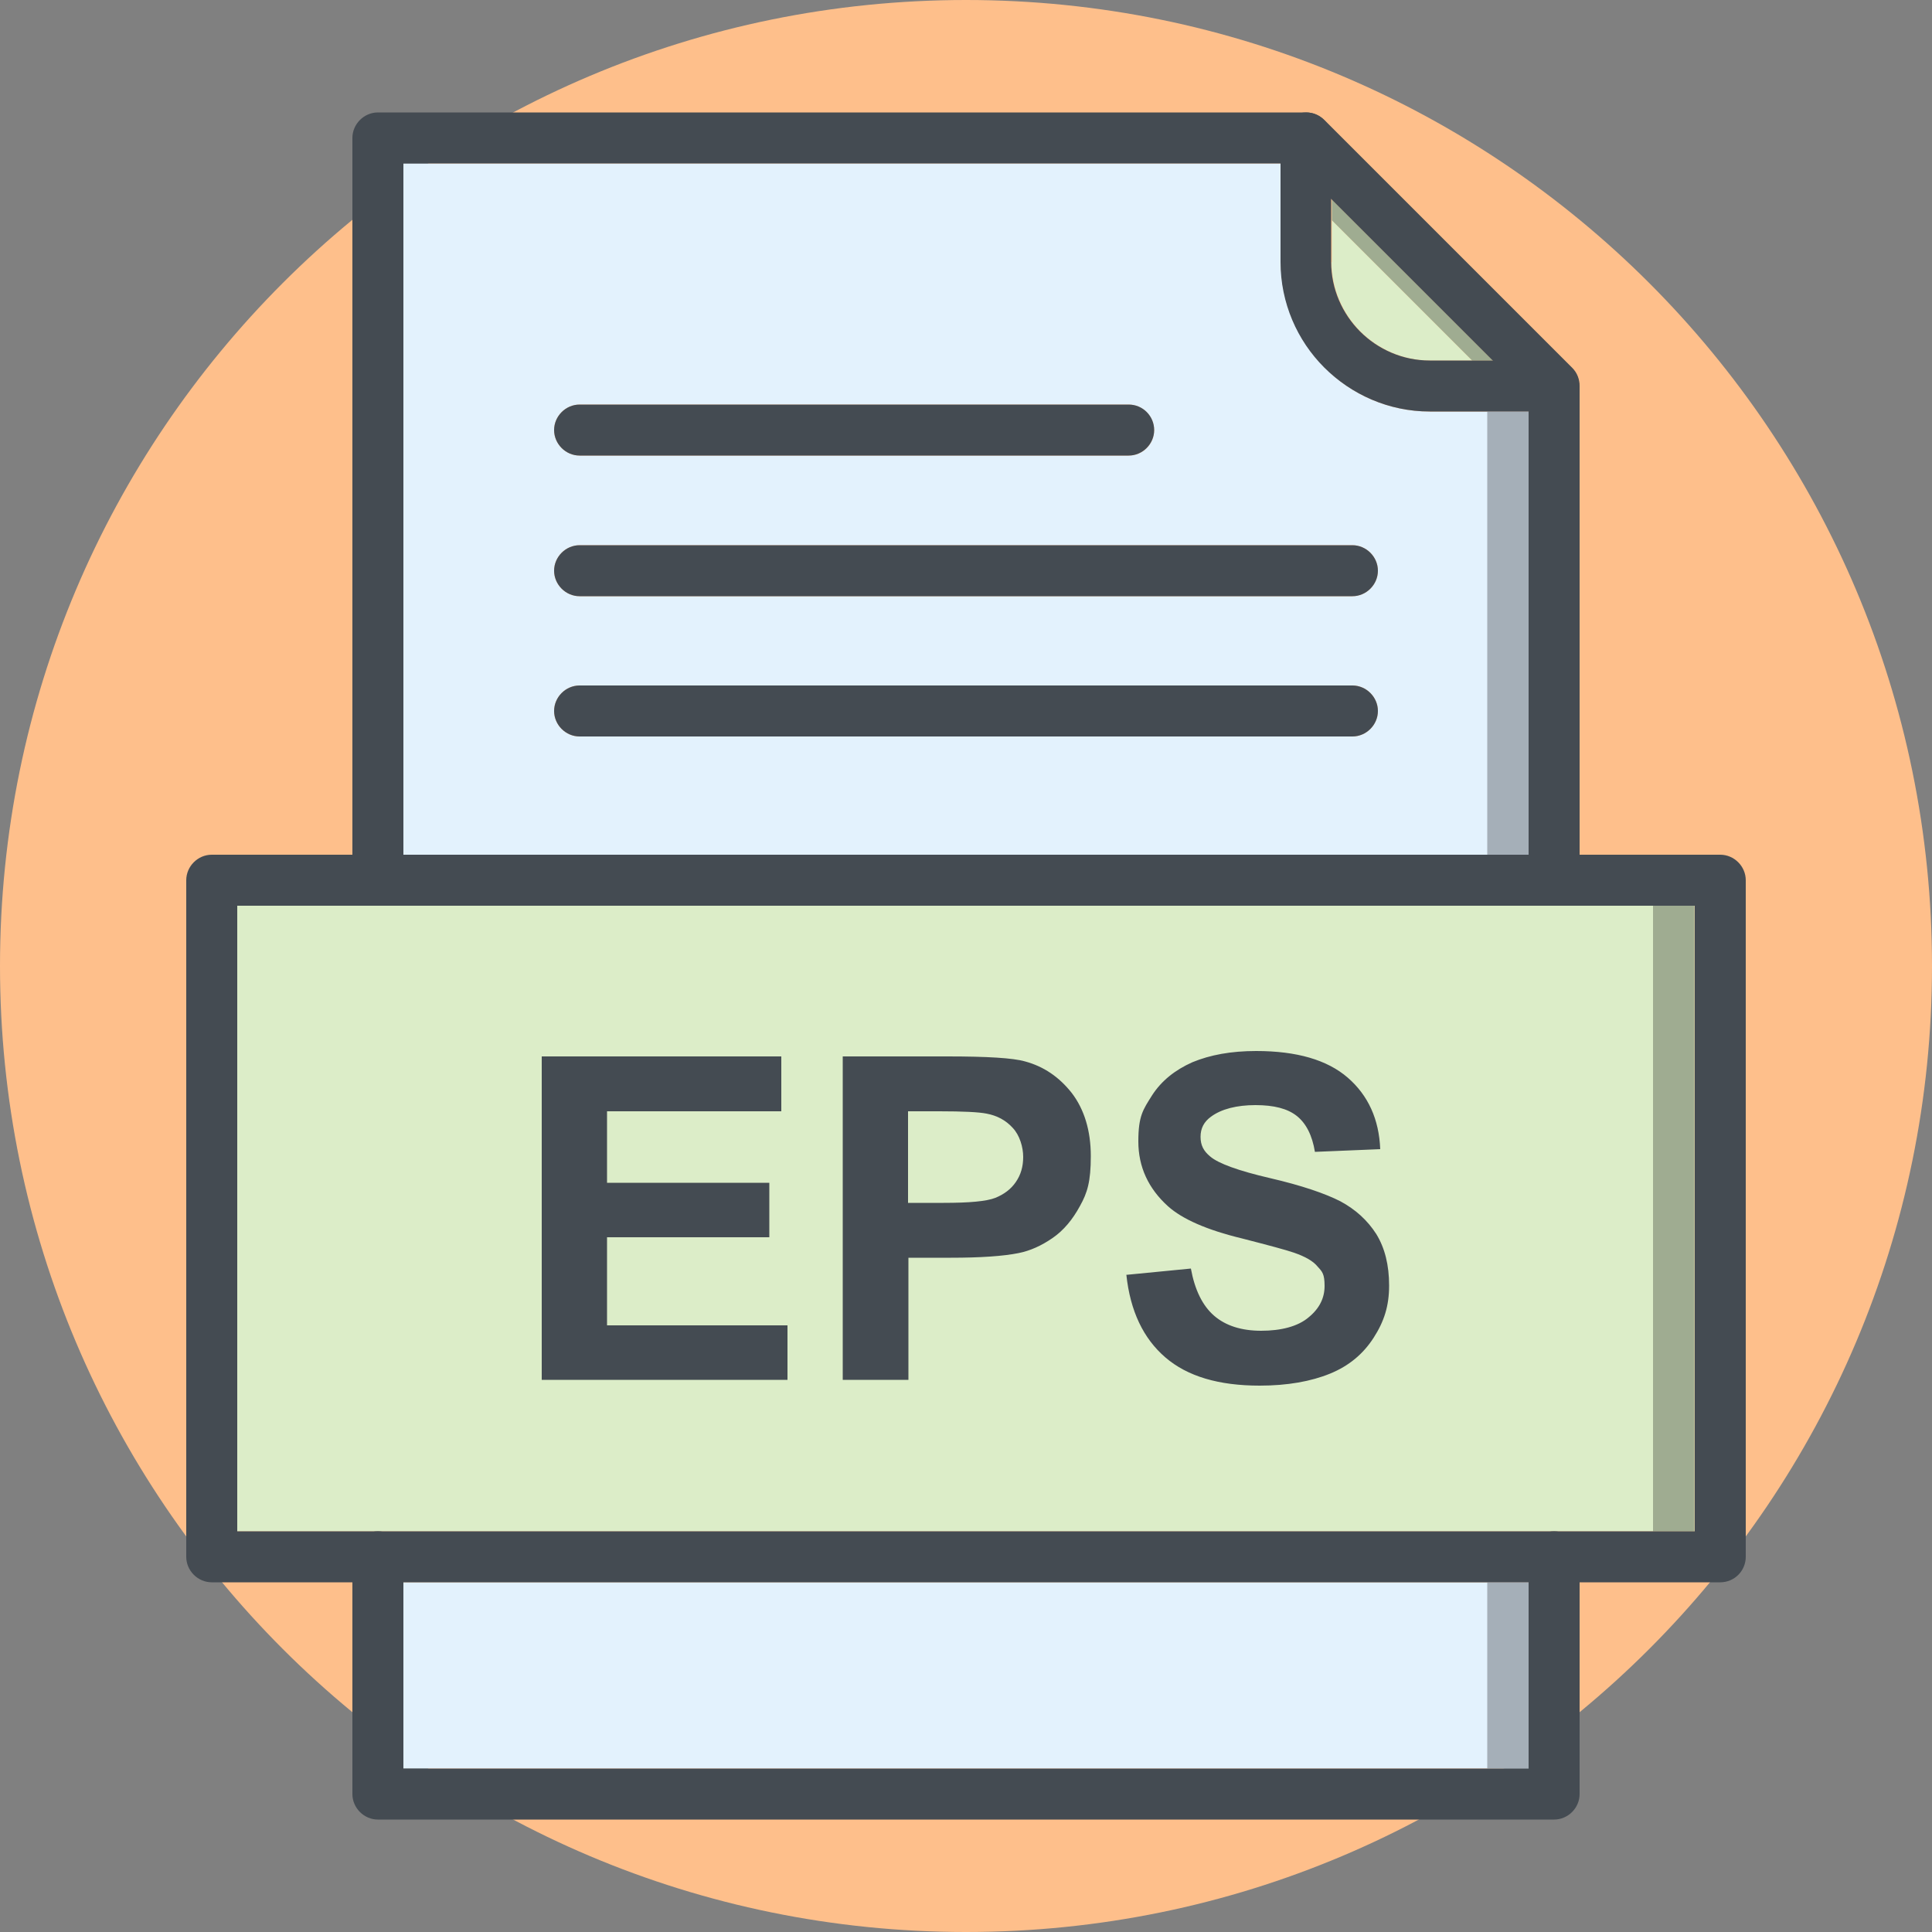 <?xml version="1.0" encoding="UTF-8"?> <svg xmlns="http://www.w3.org/2000/svg" xmlns:xlink="http://www.w3.org/1999/xlink" id="Livello_1" version="1.1" viewBox="0 0 500 500"><rect x="0" y="0" width="500" height="500" fill="#808080" stroke="none"/><defs><style> .st0 { fill: #dcedc8; } .st0, .st1, .st2, .st3, .st4, .st5 { fill-rule: evenodd; } .st1 { fill: #febf8b; } .st2 { fill: #f3be7f; } .st3 { fill: #a5afb8; } .st6 { fill: #444b52; } .st4 { fill: #9fac91; } .st5 { fill: #e3f2fd; } </style></defs><path d="M218,235.6l.4,10.5h-.8c-1.2-3.7-2.3-6.3-3.3-7.6-.9-1.4-2.3-2-4.1-2h-.5v27.6h3.6v.9h-15.3v-.9h3.6v-27.6h-.5c-1.8,0-3.2.7-4.2,2.1-1,1.4-2.1,3.9-3.2,7.5h-.8l.4-10.5h24.8Z"></path><path d="M226.6,242.1c-1.5,0-2.5-.4-3.2-1.1-.6-.8-.9-1.7-.9-2.8s.3-2,1-2.8c.7-.7,1.7-1.1,3.1-1.1s2.5.3,3.2,1c.7.7,1.1,1.6,1.1,2.8s-.4,2.2-1.1,2.9c-.7.7-1.8,1.1-3.3,1.1ZM220.2,245h10.3v19.3h2.4v.8h-12.5v-.8h2.3v-18.5h-2.5v-.8Z"></path><path d="M235.8,259v-13.2h-2.3v-.8h2.3v-5.4l7.8-1.9v7.3h5.5v.8h-5.5v14.1c0,1.3.1,2.3.4,2.9.3.6.8.9,1.6.9s1.6-.4,2.2-1.3c.6-.8,1.1-2,1.3-3.5h.7c-.2,2-.8,3.6-1.9,4.7-1,1.1-2.7,1.7-5,1.7s-4.1-.5-5.3-1.4c-1.2-.9-1.8-2.6-1.8-5Z"></path><path d="M263.8,256.7v-3.6c0-2.7-.1-4.7-.4-5.9-.3-1.3-1-1.9-2-1.9s-1.1.2-1.5.5c-.4.3-.6.9-.8,1.7-.3,1.3-.4,3.2-.4,5.8v3.3c0,3.1,0,4.9.3,5.5.2.6.4,1.1.6,1.5.3.7.9,1,1.8,1s1.8-.6,2.1-1.9c.3-.9.4-2.9.4-6ZM261.2,265.4c-3.5,0-6.1-.9-7.9-2.7s-2.7-4.4-2.7-7.7,1-5.9,2.9-7.7c1.9-1.8,4.6-2.7,8.1-2.7s6.1.8,7.8,2.5,2.6,4.2,2.6,7.6c0,7.1-3.6,10.7-10.7,10.7Z"></path><path d="M272.9,233.5h10.3v30.8h2.4v.8h-12.5v-.8h2.3v-30h-2.5v-.8Z"></path><path d="M299.9,256.7v-3.6c0-2.7-.1-4.7-.4-5.9-.3-1.3-1-1.9-2-1.9s-1.1.2-1.5.5c-.4.3-.6.9-.8,1.7-.3,1.3-.4,3.2-.4,5.8v3.3c0,3.1,0,4.9.3,5.5.2.6.4,1.1.6,1.5.3.7.9,1,1.8,1s1.8-.6,2.1-1.9c.3-.9.4-2.9.4-6ZM297.3,265.4c-3.5,0-6.1-.9-7.9-2.7s-2.7-4.4-2.7-7.7,1-5.9,2.9-7.7c1.9-1.8,4.6-2.7,8.1-2.7s6.1.8,7.8,2.5,2.6,4.2,2.6,7.6c0,7.1-3.6,10.7-10.7,10.7Z"></path><path class="st1" d="M250,0c138.1,0,250,111.9,250,250s-111.9,250-250,250S0,388.1,0,250,111.9,0,250,0"></path><path class="st0" d="M402.2,234.4H61.4v161.9h377.2v-161.9h-36.4"></path><path class="st5" d="M395.6,409.5H104.4v48.2h291.2v-48.2"></path><path class="st5" d="M331.4,42.3H104.4v178.9h291.2v-114.7h-25.5c-10.6,0-20.3-4.3-27.3-11.4-7-7-11.3-16.7-11.3-27.3v-25.5ZM150,104.7h142.1c3.6,0,6.6,3,6.6,6.6s-2.9,6.6-6.6,6.6h-142.1c-3.6,0-6.6-3-6.6-6.6s3-6.6,6.6-6.6ZM150,141.1h200c3.6,0,6.6,3,6.6,6.6s-3,6.6-6.6,6.6h-200c-3.6,0-6.6-3-6.6-6.6s3-6.6,6.6-6.6ZM143.4,184c0-3.6,3-6.6,6.6-6.6h200c3.6,0,6.6,3,6.6,6.6s-3,6.6-6.6,6.6h-200c-3.6,0-6.6-3-6.6-6.6"></path><path class="st0" d="M344.6,67.8c0,7,2.9,13.4,7.5,18,4.6,4.6,11,7.5,18,7.5h16.2l-41.6-41.6v16.2"></path><path class="st6" d="M140.2,357.1v-83.7h62v14.2h-45.1v18.5h42v14.1h-42v22.8h46.7v14.1h-63.6ZM218.1,357.1v-83.7h27.1c10.3,0,17,.4,20.1,1.3,4.8,1.3,8.8,4,12.1,8.2,3.2,4.2,4.9,9.7,4.9,16.3s-.9,9.5-2.8,12.9c-1.9,3.5-4.2,6.3-7.1,8.3-2.9,2-5.8,3.3-8.8,3.9-4,.8-9.9,1.2-17.5,1.2h-11v31.6h-16.9ZM235,287.6v23.7h9.2c6.7,0,11.1-.4,13.4-1.3,2.2-.9,4-2.2,5.3-4.1,1.3-1.9,1.9-4,1.9-6.5s-.9-5.6-2.7-7.5c-1.8-2-4.1-3.2-6.8-3.7-2-.4-6.1-.6-12.2-.6h-8.2ZM291.8,329.9l16.4-1.6c1,5.5,3,9.6,6,12.2,3,2.6,7.1,3.9,12.2,3.9s9.5-1.1,12.3-3.5c2.8-2.3,4.1-5,4.1-8.1s-.6-3.7-1.8-5c-1.1-1.4-3.2-2.6-6.1-3.6-2-.7-6.5-1.9-13.5-3.7-9.1-2.2-15.4-5-19.1-8.3-5.1-4.6-7.7-10.2-7.7-16.8s1.2-8.2,3.6-12c2.4-3.7,5.9-6.5,10.4-8.5,4.6-1.9,10-2.9,16.5-2.9,10.5,0,18.4,2.3,23.7,6.9,5.3,4.6,8.1,10.8,8.4,18.5l-16.9.7c-.7-4.3-2.3-7.4-4.7-9.3-2.4-1.9-5.9-2.8-10.7-2.8s-8.8,1-11.5,3c-1.8,1.3-2.7,3-2.7,5.2s.8,3.7,2.5,5.1c2.1,1.8,7.3,3.7,15.5,5.6,8.2,1.9,14.3,4,18.2,6,3.9,2.1,7,4.9,9.3,8.5,2.2,3.6,3.3,8,3.3,13.3s-1.3,9.3-4,13.5c-2.7,4.2-6.4,7.3-11.3,9.3-4.9,2-11,3.1-18.2,3.1-10.6,0-18.7-2.4-24.4-7.3-5.7-4.9-9.1-12-10.1-21.4"></path><path class="st2" d="M344.6,56.9l36.4,36.4h5.3l-41.6-41.6v5.3"></path><path class="st3" d="M384.9,106.5v114.7h10.7v-114.7h-10.7"></path><path class="st2" d="M427.8,234.4v161.9h10.7v-161.9h-10.7"></path><path class="st3" d="M384.9,409.5v48.2h10.7v-48.2h-10.7"></path><path class="st4" d="M344.6,56.9l36.4,36.4h5.3l-41.6-41.6v5.3"></path><path class="st4" d="M427.8,234.4v161.9h10.7v-161.9h-10.7"></path><path class="st6" d="M91.2,227.8c0,3.6,2.9,6.6,6.6,6.6s6.6-3,6.6-6.6V42.3h230.9l60.3,60.3v125.2c0,3.7,2.9,6.6,6.6,6.6s6.6-3,6.6-6.6v-127.9c0-1.7-.6-3.4-1.9-4.7l-64.1-64.1c-1.2-1.2-2.8-2-4.7-2H97.8c-3.6,0-6.6,3-6.6,6.6v192.1ZM408.8,402.9c0-3.7-3-6.6-6.6-6.6s-6.6,3-6.6,6.6v54.8H104.4v-54.8c0-3.7-2.9-6.6-6.6-6.6s-6.6,3-6.6,6.6v61.4c0,3.6,3,6.6,6.6,6.6h304.4c3.6,0,6.6-3,6.6-6.6v-61.4"></path><path class="st6" d="M344.6,35.7c0-3.6-3-6.6-6.6-6.6s-6.6,3-6.6,6.6v32.1c0,10.6,4.3,20.3,11.3,27.3,7,7,16.7,11.4,27.3,11.4h32.1c3.6,0,6.6-3,6.6-6.6s-3-6.6-6.6-6.6h-32.1c-7,0-13.4-2.9-18-7.5-4.6-4.6-7.5-11-7.5-18v-32.1"></path><path class="st6" d="M61.4,396.3h377.2v-161.9H61.4v161.9ZM445.2,409.5H54.8c-3.6,0-6.6-3-6.6-6.6v-175.1c0-3.6,3-6.6,6.6-6.6h390.4c3.6,0,6.6,3,6.6,6.6v175.1c0,3.6-2.9,6.6-6.6,6.6"></path><path class="st6" d="M150,104.7c-3.6,0-6.6,3-6.6,6.6s3,6.6,6.6,6.6h142.1c3.6,0,6.6-3,6.6-6.6s-2.9-6.6-6.6-6.6h-142.1"></path><path class="st6" d="M150,141.1c-3.6,0-6.6,3-6.6,6.6s3,6.6,6.6,6.6h200c3.6,0,6.6-3,6.6-6.6s-3-6.6-6.6-6.6h-200"></path><path class="st6" d="M150,177.4c-3.6,0-6.6,3-6.6,6.6s3,6.6,6.6,6.6h200c3.6,0,6.6-3,6.6-6.6s-3-6.6-6.6-6.6h-200"></path></svg> 
